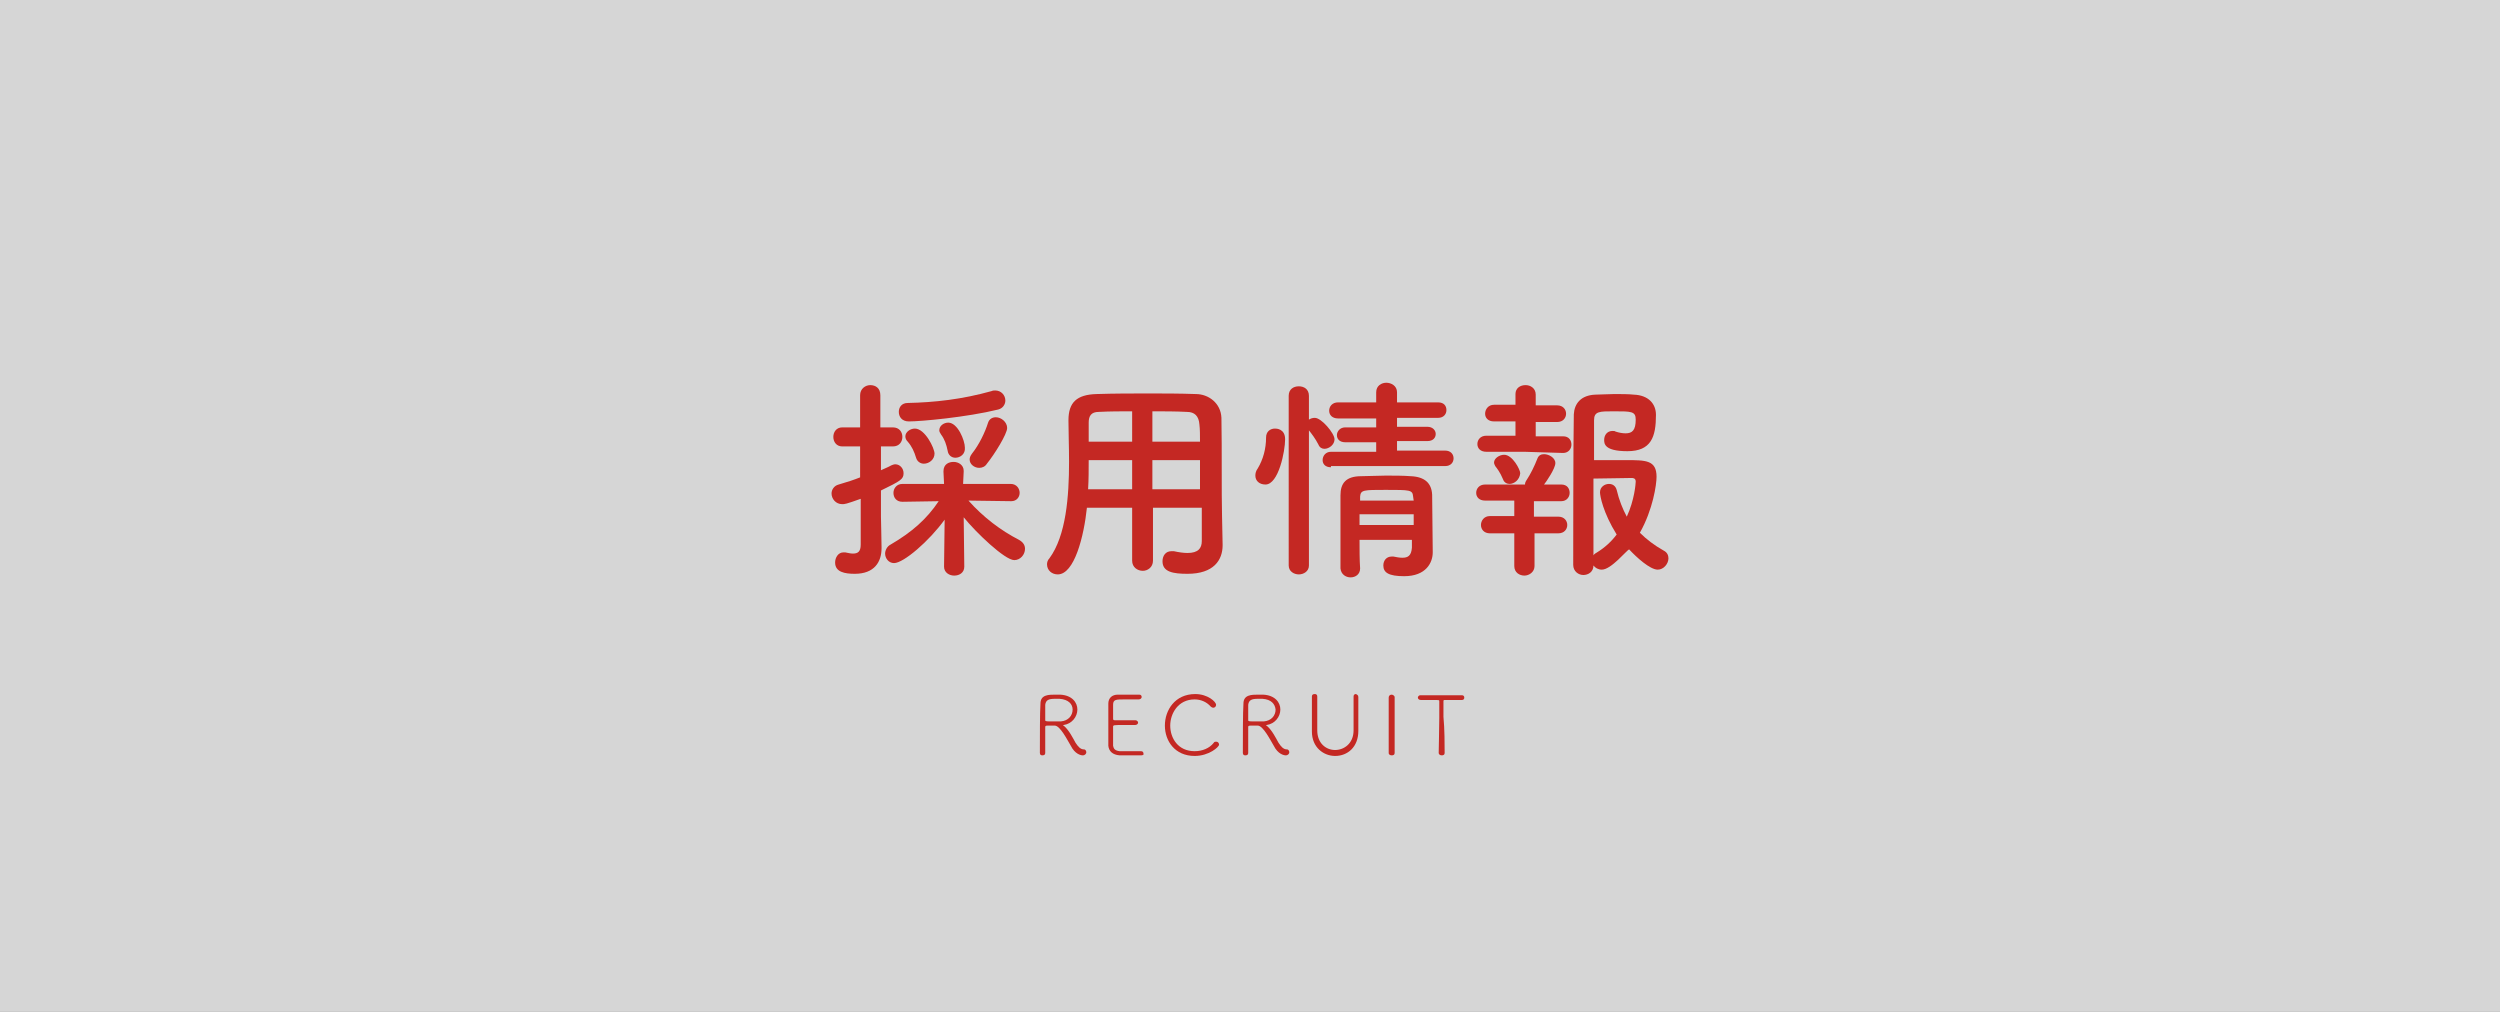 <?xml version="1.0" encoding="utf-8"?>
<!-- Generator: Adobe Illustrator 23.0.6, SVG Export Plug-In . SVG Version: 6.00 Build 0)  -->
<svg version="1.1" xmlns="http://www.w3.org/2000/svg" xmlns:xlink="http://www.w3.org/1999/xlink" x="0px" y="0px" width="420px"
	 height="170px" viewBox="0 0 420 170" style="enable-background:new 0 0 420 170;" xml:space="preserve">
<rect x="0" y="0" width="420" height="170" fill="#333333" stroke="none"/>
<style type="text/css">
	.st0{opacity:0.8;fill:#FFFFFF;}
	.st1{fill:#C42823;}
</style>
<g id="base">
	<rect x="-1" y="-0.4" class="st0" width="422" height="172"/>
</g>
<g id="menu01">
</g>
<g id="menu02">
</g>
<g id="menu03">
</g>
<g id="menu04">
</g>
<g id="menu05">
	<g>
		<g>
			<path class="st1" d="M144.6,83.8c-2.5,0.9-2.7,0.9-3.1,0.9c-1.1,0-1.8-0.9-1.8-1.8c0-0.6,0.4-1.3,1.2-1.5
				c1.4-0.4,2.6-0.8,3.6-1.2V75h-3c-1,0-1.5-0.8-1.5-1.6s0.5-1.6,1.5-1.6h3l0-5.4c0-1.1,0.9-1.7,1.7-1.7c0.9,0,1.7,0.5,1.7,1.7v5.4
				h2.1c1.1,0,1.6,0.8,1.6,1.6s-0.5,1.6-1.6,1.6H148v4c0.6-0.3,1.2-0.5,1.7-0.8c0.2-0.1,0.5-0.2,0.7-0.2c0.8,0,1.4,0.7,1.4,1.5
				c0,1-0.5,1.3-3.8,2.9c0,2.2,0,3.9,0,4.4c0,0.6,0.1,3.9,0.1,5.1c0,0.1,0,0.1,0,0.2c0,2.3-1.2,4.3-4.5,4.3c-1.7,0-3.3-0.3-3.3-1.9
				c0-0.8,0.5-1.7,1.4-1.7c0.1,0,0.2,0,0.3,0c0.5,0.1,0.9,0.2,1.3,0.2c0.8,0,1.3-0.3,1.3-1.5V83.8z M162,95.2c0,1-0.8,1.5-1.7,1.5
				c-0.8,0-1.7-0.5-1.7-1.5v0l0.1-7.9c-2.6,3.6-6.9,7.3-8.5,7.3c-0.9,0-1.5-0.8-1.5-1.6c0-0.5,0.3-1.2,0.9-1.5
				c3.6-2.1,6.1-4.3,8.1-7.3l-6.1,0.1h0c-1,0-1.5-0.7-1.5-1.5c0-0.7,0.5-1.5,1.5-1.5l7,0l-0.1-2.1c0-1.3,1-1.6,1.7-1.6
				c0.8,0,1.7,0.5,1.7,1.5c0,0,0,0,0,0.1l-0.1,2.1l8,0c1,0,1.5,0.8,1.5,1.5c0,0.7-0.5,1.4-1.4,1.4h0l-7.2-0.1c2.5,2.8,5.4,5,8.5,6.6
				c0.7,0.4,1,0.9,1,1.5c0,1-0.8,1.9-1.8,1.9c-1.6,0-6.5-4.7-8.5-7.2L162,95.2L162,95.2z M152.7,70.8c-1.2,0-1.7-0.8-1.7-1.6
				s0.5-1.5,1.5-1.5c4.5-0.1,9.1-0.6,14.1-2c0.2-0.1,0.4-0.1,0.6-0.1c1,0,1.7,0.8,1.7,1.7c0,0.6-0.4,1.3-1.2,1.5
				C162.4,70.1,154.7,70.8,152.7,70.8z M155.2,77.9c-0.5,0-1.1-0.3-1.3-1c-0.3-1-0.7-1.9-1.4-2.7c-0.3-0.3-0.4-0.6-0.4-0.9
				c0-0.7,0.8-1.3,1.6-1.3c1.7,0,3.3,3.3,3.3,4.2C157,77.2,156.1,77.9,155.2,77.9z M160.5,76.9c-0.6,0-1.2-0.4-1.3-1.2
				c-0.2-1-0.5-1.9-1.1-2.7c-0.2-0.3-0.3-0.5-0.3-0.7c0-0.8,0.8-1.3,1.5-1.3c1.6,0,2.8,3,2.8,4.2C162.2,76.3,161.3,76.9,160.5,76.9z
				 M164.5,78.6c-0.8,0-1.6-0.6-1.6-1.4c0-0.3,0.1-0.6,0.4-1c1.2-1.5,2.2-3.6,2.7-5.2c0.2-0.6,0.7-0.9,1.3-0.9
				c0.9,0,1.9,0.8,1.9,1.8s-2.1,4.4-3.4,6C165.5,78.4,165,78.6,164.5,78.6z"/>
			<path class="st1" d="M201.7,85.3h-8v8.9c0,1.1-0.9,1.7-1.7,1.7c-0.9,0-1.8-0.6-1.8-1.7v-8.9h-7.6c-0.5,4.8-2.1,11.2-4.9,11.2
				c-1,0-1.8-0.7-1.8-1.7c0-0.3,0.1-0.7,0.4-1c2.8-3.8,3.3-10.4,3.3-16.2c0-2.6-0.1-4.9-0.1-6.9c0,0,0-0.1,0-0.1
				c0-3,1.4-4.3,4.7-4.4c3.1-0.1,5.9-0.1,8.8-0.1c2.5,0,5.1,0,7.9,0.1c2.1,0,4.2,1.5,4.3,4c0.1,5.3,0,12.5,0.1,16.4l0.1,4.9
				c0,0,0,0,0,0.1c0,2.5-1.5,4.8-5.9,4.8c-2.4,0-4.2-0.3-4.2-2.1c0-0.9,0.5-1.7,1.5-1.7c0.1,0,0.2,0,0.4,0c0.9,0.2,1.7,0.3,2.3,0.3
				c1.8,0,2.4-0.8,2.4-2V85.3z M190.2,77.3h-7.3c0,1.6,0,3.3-0.1,4.9h7.4L190.2,77.3z M190.2,69.1c-1.8,0-3.7,0-5.6,0.1
				c-1.3,0-1.7,0.7-1.7,1.8v3.2h7.3V69.1z M201.6,74.2c0-1,0-2.1-0.1-2.9c-0.1-1.4-0.8-2.1-2.1-2.1c-1.9-0.1-3.9-0.1-5.8-0.1v5.1
				H201.6z M201.7,77.3h-8.1l0,4.9h8V77.3z"/>
			<path class="st1" d="M210.9,79.9c0-0.4,0.1-0.8,0.4-1.2c0.9-1.5,1.4-3.3,1.4-5.2c0-1,0.7-1.5,1.5-1.5c0.2,0,1.7,0,1.7,1.8
				c0,2-1.1,7.6-3.3,7.6C211.6,81.4,210.9,80.8,210.9,79.9z M216.5,66.5c0-1.1,0.8-1.6,1.7-1.6c0.9,0,1.7,0.5,1.7,1.6v4
				c0.3-0.2,0.6-0.3,1-0.3c1.1,0,3.3,2.6,3.3,3.6c0,0.9-0.9,1.6-1.7,1.6c-0.4,0-0.8-0.2-1-0.7c-0.5-1-1.2-1.9-1.6-2.4v22.7
				c0,1-0.9,1.5-1.7,1.5c-0.8,0-1.7-0.5-1.7-1.5V66.5z M223.6,78.5c-1,0-1.4-0.6-1.4-1.2c0-0.7,0.5-1.4,1.4-1.4l7.6,0v-1.6l-5.2,0
				c-1,0-1.4-0.6-1.4-1.2c0-0.6,0.5-1.3,1.4-1.3l5.2,0v-1.5l-6.4,0c-1,0-1.5-0.6-1.5-1.3c0-0.7,0.5-1.4,1.5-1.4h6.4l0-1.7
				c0-1.1,0.9-1.6,1.7-1.6s1.8,0.5,1.8,1.6v1.7h6.9c1,0,1.4,0.6,1.4,1.3c0,0.7-0.5,1.3-1.4,1.3l-6.9,0v1.5l5.1,0
				c0.9,0,1.4,0.6,1.4,1.2c0,0.6-0.4,1.2-1.4,1.2l-5.1,0v1.6l8.1,0c0.9,0,1.4,0.6,1.4,1.3s-0.5,1.3-1.4,1.3H223.6z M228.4,90.6
				c0,1.7,0,3.4,0.1,4.9v0c0,1-0.8,1.5-1.6,1.5c-0.8,0-1.6-0.5-1.7-1.5c0-2,0-4.1,0-6.2c0-2.1,0-4.2,0-6.1c0-2,0.9-3.2,3.5-3.2
				c1.3,0,2.7-0.1,4.1-0.1c1.4,0,2.9,0,4.2,0.1c2.4,0.1,3.5,1.2,3.6,3.1c0,1.2,0.1,9.6,0.1,9.6c0,0,0,0,0,0.1c0,1.7-1.1,4-4.8,4
				c-2.6,0-3.5-0.6-3.5-1.8c0-0.8,0.5-1.5,1.4-1.5c0.1,0,0.2,0,0.3,0c0.5,0.1,1,0.2,1.5,0.2c0.9,0,1.5-0.3,1.6-1.7
				c0-0.4,0-0.9,0-1.3H228.4z M228.4,86.4v1.8h9.1c0-0.6,0-1.2,0-1.8H228.4z M237.4,83.4c-0.1-1.1-0.5-1.1-4.6-1.1
				c-3.7,0-4.2,0-4.3,1.1v0.7h9L237.4,83.4z"/>
			<path class="st1" d="M256.1,75.9l-6.4,0c-1,0-1.5-0.6-1.5-1.3c0-0.7,0.5-1.4,1.5-1.4l4.9,0l0-2.4l-3.6,0c-1,0-1.5-0.6-1.5-1.3
				c0-0.7,0.5-1.5,1.5-1.5l3.6,0l0-1.8v0c0-1,0.8-1.5,1.7-1.5c0.8,0,1.7,0.5,1.7,1.6v1.8l3.6,0c1,0,1.5,0.7,1.5,1.4
				c0,0.7-0.5,1.4-1.5,1.4l-3.6,0l0,2.4l4.6,0c1,0,1.4,0.7,1.4,1.4c0,0.7-0.5,1.4-1.4,1.4L256.1,75.9z M257.8,89.6l0,5.5
				c0,1-0.9,1.6-1.7,1.6c-0.8,0-1.7-0.5-1.7-1.6l0-5.5l-4.1,0c-1,0-1.5-0.7-1.5-1.4c0-0.7,0.5-1.5,1.5-1.5l4.1,0l0-2.6l-4.9,0
				c-1,0-1.5-0.6-1.5-1.3c0-0.7,0.5-1.4,1.5-1.4l6.4,0h0.3c0-0.3,0.1-0.5,0.3-0.8c0.6-0.9,1.3-2.3,1.8-3.6c0.2-0.5,0.6-0.7,1.1-0.7
				c0.8,0,1.9,0.6,1.9,1.5s-1.5,3.1-1.9,3.6h2.9c1,0,1.4,0.7,1.4,1.4c0,0.7-0.5,1.4-1.4,1.4l-4.6,0l0,2.6l4.1,0c1,0,1.5,0.7,1.5,1.4
				c0,0.7-0.5,1.4-1.5,1.4L257.8,89.6z M253.6,81.3c-0.4,0-0.9-0.2-1.1-0.8c-0.5-1.2-1-1.8-1.3-2.2c-0.1-0.2-0.2-0.4-0.2-0.6
				c0-0.7,0.9-1.3,1.7-1.3c1.4,0,2.7,2.5,2.7,3.1C255.3,80.6,254.4,81.3,253.6,81.3z M269.1,95.7c-0.6,0-1.1-0.3-1.4-0.7
				c0,1.1-0.9,1.6-1.7,1.6c-0.8,0-1.7-0.6-1.7-1.7c0,0,0-21.5,0.1-25.3c0.1-1.8,1.2-3.2,3.6-3.3c0.9,0,2.1-0.1,3.2-0.1
				c1.2,0,2.3,0,3.3,0.1c2.4,0.1,3.7,1.5,3.7,3.4c0,3.7-0.8,6.1-4.8,6.1c-3.9,0-3.9-1.3-3.9-1.9c0-0.8,0.5-1.5,1.4-1.5
				c0.2,0,0.4,0,0.5,0.1c0.6,0.2,1.2,0.3,1.7,0.3c1.1,0,1.7-0.5,1.7-2.3c0-1.4-0.7-1.4-3.7-1.4c-2.4,0-3.3,0-3.3,1.5
				c0,0.9,0,3.5,0,6.7c1.3,0,3.5,0,5.4,0c3.3,0,5.1,0,5.1,2.8c0,1.3-0.6,5.5-2.8,9.4c1.1,1.1,2.4,2.1,4,3c0.6,0.3,0.8,0.8,0.8,1.3
				c0,0.9-0.8,1.9-1.8,1.9c-1.3,0-3.6-2.1-4.8-3.4C273.3,92.4,270.7,95.7,269.1,95.7z M268.8,82.7c0-0.9,0.8-1.4,1.5-1.4
				c0.6,0,1.1,0.3,1.3,1c0.4,1.7,1,3.2,1.7,4.5c1.3-2.8,1.5-5.6,1.5-5.9c0-0.6-0.5-0.6-0.7-0.6c-1.4,0-4.8,0.1-6.4,0.1
				c0,4.9,0,10.2,0,12.9c0.1-0.2,0.4-0.4,0.6-0.5c1.3-0.8,2.4-1.8,3.3-3C269.3,86.1,268.8,83.3,268.8,82.7z"/>
		</g>
	</g>
	<g>
		<g>
			<path class="st1" d="M178.6,121.8c0,0.1,0.1,0.1,0.2,0.2c0.8,0.7,1.4,1.9,1.9,2.8c0.4,0.6,0.8,1.1,1.4,1.1c0.3,0,0.4,0.3,0.4,0.5
				c0,0.2-0.2,0.5-0.6,0.5c-0.3,0-1.3-0.2-2-1.6c-0.6-1-1.8-3.4-2.7-3.4c-0.2,0-0.8,0-1.2,0c-0.4,0-0.4,0.1-0.4,0.3
				c0,1.1,0,3.8,0,4.3c0,0.3-0.2,0.4-0.5,0.4c-0.2,0-0.4-0.1-0.4-0.4c0-2.7,0-6.8,0.1-8.3c0-1.5,1.4-1.5,2.5-1.5c0.3,0,0.6,0,0.8,0
				c2,0.1,2.9,1.3,2.9,2.5c0,1.2-0.9,2.4-2.3,2.6C178.6,121.8,178.6,121.8,178.6,121.8z M178,117.4c-0.2,0-0.5,0-0.8,0
				c-1,0-1.5,0.2-1.6,1c0,0.4,0,1.8,0,2.6c0,0.2,0.2,0.2,1.4,0.2c0.4,0,0.9,0,1.2,0c1.3-0.1,2-1,2-2
				C180.2,118.3,179.5,117.5,178,117.4z"/>
			<path class="st1" d="M191.7,126.9c-0.2,0-1,0-1.8,0c-0.8,0-1.6,0-1.8,0c-1.2-0.1-1.8-0.7-1.9-1.6c0-0.6,0-1.6,0-2.7
				c0-1.7,0-3.5,0-4.4c0-0.9,0.6-1.5,1.6-1.5c0.3,0,1.1,0,1.8,0c0.8,0,1.5,0,1.8,0c0.3,0,0.4,0.2,0.4,0.4s-0.2,0.4-0.5,0.4
				c-0.1,0-1.4,0-2.4,0c-1.4,0-1.9,0-1.9,0.9c0,0.3,0,1.5,0,2.3c0,0.3,0.1,0.3,0.3,0.3c0.3,0,1,0,1.7,0c0.7,0,1.4,0,1.7,0
				c0.4,0,0.5,0.3,0.5,0.4c0,0.2-0.2,0.4-0.5,0.4h0c-0.4,0-1.2,0-1.9,0c-1.7,0-1.8,0-1.8,0.3c0,2.2,0,2.8,0,3.2
				c0.1,0.5,0.3,0.8,1.1,0.9c0.2,0,1,0,1.8,0c0.8,0,1.6,0,1.8,0h0c0.3,0,0.4,0.2,0.4,0.4C192.2,126.7,192.1,126.9,191.7,126.9z"/>
			<path class="st1" d="M200.7,127c-3.3,0-5-2.5-5-5.1c0-2.6,1.7-5.3,5.1-5.3c2.1,0,3.5,1.3,3.5,1.8c0,0.3-0.2,0.5-0.5,0.5
				c-0.1,0-0.3-0.1-0.4-0.2c-0.7-0.8-1.7-1.2-2.7-1.2c-2.8,0-4.1,2.4-4.1,4.4c0,2.1,1.3,4.3,4.1,4.3c1.3,0,2.5-0.5,3.2-1.4
				c0.1-0.2,0.3-0.2,0.4-0.2c0.3,0,0.5,0.2,0.5,0.5C204.8,125.5,203.1,127,200.7,127z"/>
			<path class="st1" d="M212.7,121.8c0,0.1,0.1,0.1,0.2,0.2c0.8,0.7,1.4,1.9,1.9,2.8c0.4,0.6,0.8,1.1,1.4,1.1c0.3,0,0.4,0.3,0.4,0.5
				c0,0.2-0.2,0.5-0.6,0.5c-0.3,0-1.3-0.2-2-1.6c-0.6-1-1.8-3.4-2.7-3.4c-0.2,0-0.8,0-1.2,0c-0.4,0-0.4,0.1-0.4,0.3
				c0,1.1,0,3.8,0,4.3c0,0.3-0.2,0.4-0.5,0.4c-0.2,0-0.4-0.1-0.4-0.4c0-2.7,0-6.8,0.1-8.3c0-1.5,1.4-1.5,2.5-1.5c0.3,0,0.6,0,0.8,0
				c2,0.1,2.9,1.3,2.9,2.5c0,1.2-0.9,2.4-2.3,2.6C212.7,121.8,212.7,121.8,212.7,121.8z M212.1,117.4c-0.2,0-0.5,0-0.8,0
				c-1,0-1.5,0.2-1.6,1c0,0.4,0,1.8,0,2.6c0,0.2,0.2,0.2,1.4,0.2c0.4,0,0.9,0,1.2,0c1.3-0.1,2-1,2-2
				C214.2,118.3,213.6,117.5,212.1,117.4z"/>
			<path class="st1" d="M228.2,117.1c0,1.2,0,2.2,0,3.2c0,0.8,0,1.6,0,2.5c0,2.7-1.8,4.2-3.9,4.2c-1.9,0-3.9-1.4-3.9-4.1v-0.1
				c0-0.9,0-1.9,0-2.9c0-1,0-1.9,0-2.9v0c0-0.3,0.2-0.4,0.5-0.4c0.2,0,0.4,0.1,0.4,0.4v0c0,0.5,0,1.1,0,1.6c0,1.1,0,2.3,0,3.4v0.7
				c0,2.2,1.5,3.3,3,3.3c1.5,0,3.1-1.1,3.1-3.3c0-1.3,0-2.5,0-3.8c0-0.6,0-1.3,0-1.9v0c0-0.3,0.2-0.4,0.4-0.4
				C228,116.7,228.2,116.8,228.2,117.1L228.2,117.1z"/>
			<path class="st1" d="M234.3,126.5c0,0.3-0.2,0.4-0.5,0.4c-0.2,0-0.5-0.1-0.5-0.4v0c0-1.6,0-3.3,0-5c0-1.5,0-3,0-4.3v0
				c0-0.3,0.2-0.5,0.5-0.5c0.2,0,0.5,0.2,0.5,0.4v0c0,1.4,0,2.9,0,4.5S234.3,124.9,234.3,126.5L234.3,126.5z"/>
			<path class="st1" d="M242.7,126.5c0,0.3-0.2,0.4-0.5,0.4c-0.3,0-0.5-0.2-0.5-0.4v0c0-1.2,0.1-3.8,0.1-5.9c0-1.1,0-2.1,0-2.8
				c0-0.2,0-0.2-1-0.2c-0.6,0-1.4,0-2.1,0c-0.3,0-0.5-0.2-0.5-0.4c0-0.2,0.2-0.4,0.4-0.4h0c0.9,0,2.3,0,3.8,0c1.2,0,2.4,0,3.2,0h0
				c0.3,0,0.4,0.2,0.4,0.4c0,0.2-0.1,0.4-0.4,0.4h0c-0.5,0-1,0-1.5,0c-0.7,0-1.2,0-1.4,0c-0.1,0-0.2,0-0.2,0.2c0,0.7,0,1.6,0,2.6
				C242.7,122.5,242.7,125.1,242.7,126.5L242.7,126.5z"/>
		</g>
	</g>
</g>
<g id="menu06">
</g>
<g id="menu07">
</g>
</svg>
